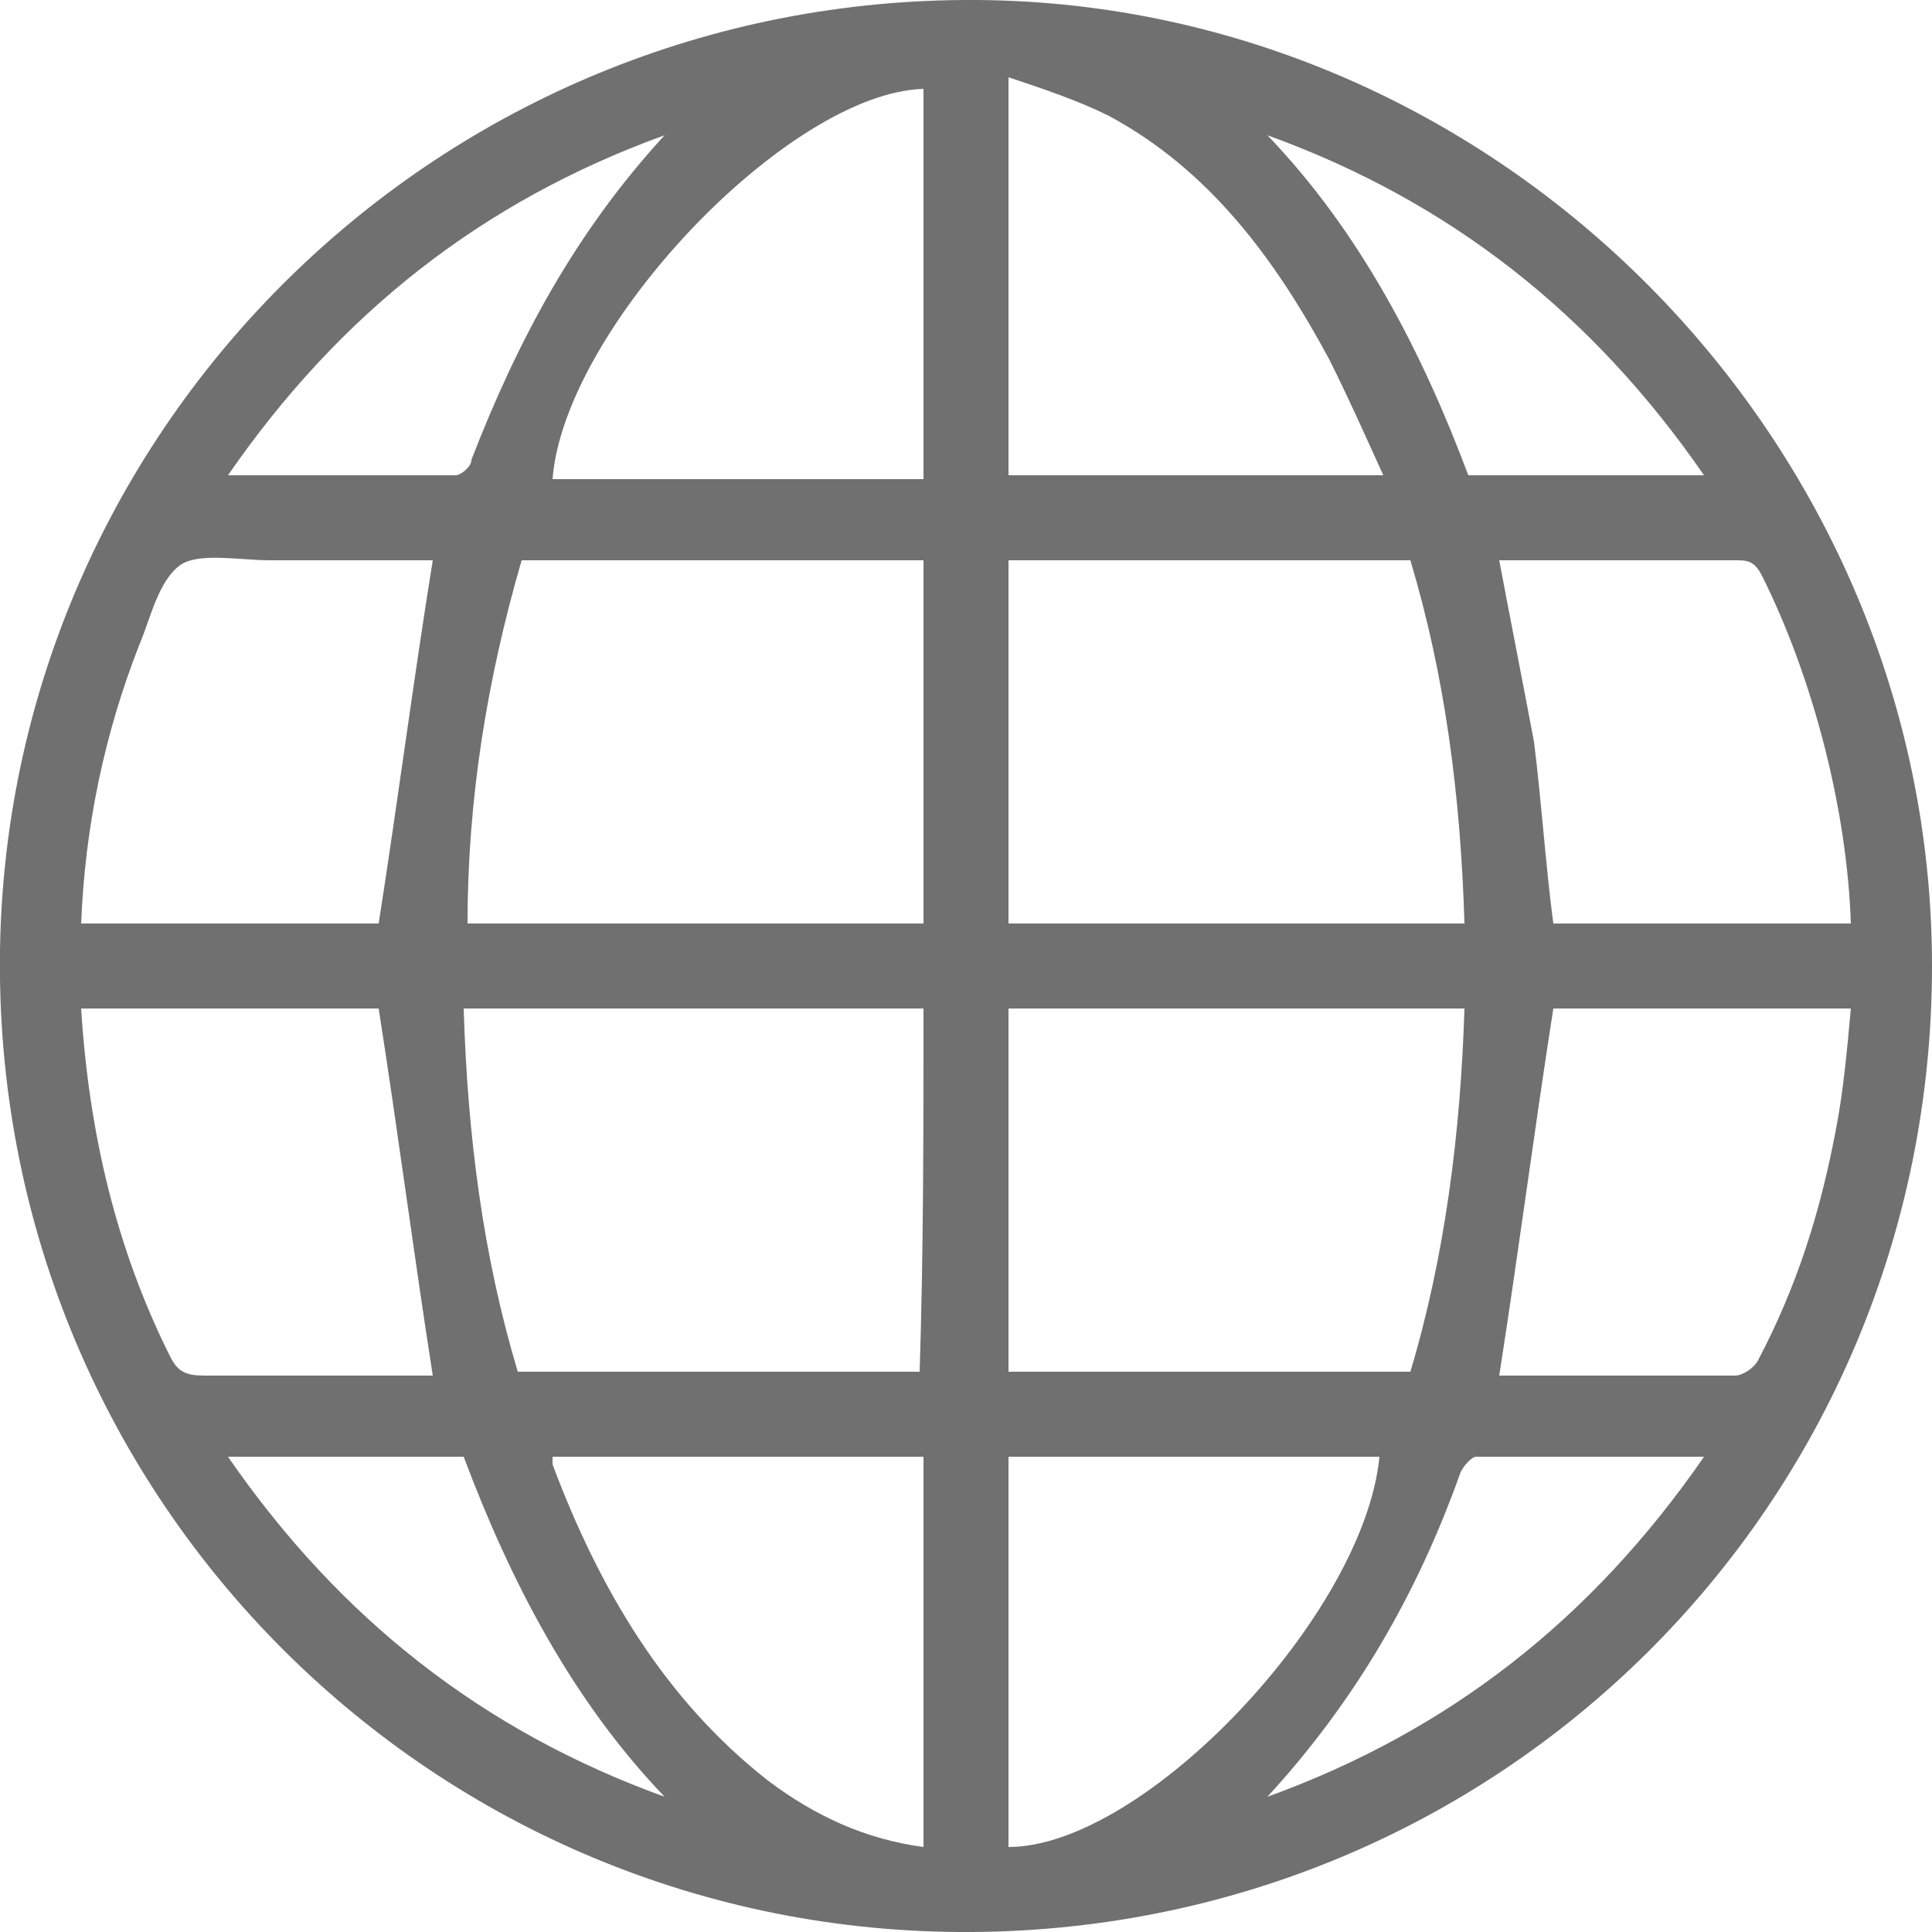 <svg version="1.1" xmlns="http://www.w3.org/2000/svg" xmlns:xlink="http://www.w3.org/1999/xlink" viewBox="0 0 50 50">
	<path fill="#707070" d="M50,25c0,13.9-11.2,25.1-25.2,25C11,49.9-0.2,38.6,0,24.6C0.2,11,11.4-0.1,25.3,0C38.8,0.1,50,11.4,50,25z M23.9,26.1 c-4,0-7.9,0-11.9,0c0.1,3.3,0.5,6.4,1.4,9.4c3.5,0,7,0,10.4,0C23.9,32.4,23.9,29.3,23.9,26.1z M37.9,23.9c-0.1-3.3-0.5-6.4-1.4-9.4 c-3.5,0-7,0-10.4,0c0,3.2,0,6.3,0,9.4C30,23.9,33.9,23.9,37.9,23.9z M37.9,26.1c-4,0-7.9,0-11.8,0c0,3.2,0,6.3,0,9.4 c3.5,0,6.9,0,10.4,0C37.4,32.5,37.8,29.3,37.9,26.1z M23.9,14.5c-3.5,0-7,0-10.4,0c-0.9,3.1-1.4,6.2-1.4,9.4c4,0,7.9,0,11.8,0 C23.9,20.8,23.9,17.6,23.9,14.5z M47.9,23.9c-0.1-3-1-6.4-2.3-9c-0.2-0.4-0.4-0.4-0.7-0.4c-1.9,0-3.8,0-5.7,0c-0.1,0-0.3,0-0.4,0 c0.3,1.6,0.6,3.1,0.9,4.7c0.2,1.6,0.3,3.2,0.5,4.7C42.7,23.9,45.2,23.9,47.9,23.9z M11.2,14.5C11.2,14.5,11.2,14.5,11.2,14.5 c-1.4,0-2.8,0-4.2,0c-0.8,0-1.8-0.2-2.3,0.1C4.1,15,3.9,16,3.6,16.7c-0.9,2.3-1.4,4.7-1.5,7.2c2.6,0,5.2,0,7.7,0 C10.3,20.7,10.7,17.6,11.2,14.5z M2.1,26.1c0.2,3.2,0.9,6.2,2.3,9c0.2,0.4,0.4,0.5,0.9,0.5c1.8,0,3.6,0,5.3,0c0.2,0,0.5,0,0.6,0 c-0.5-3.2-0.9-6.3-1.4-9.5C7.3,26.1,4.8,26.1,2.1,26.1z M38.8,35.6c2,0,4,0,6.1,0c0.2,0,0.5-0.2,0.6-0.4c1-1.9,1.6-3.8,2-5.9 c0.2-1,0.3-2.1,0.4-3.2c-2.7,0-5.3,0-7.7,0C39.7,29.3,39.3,32.4,38.8,35.6z M35.8,12.3c-0.5-1.1-0.9-2-1.4-3 c-1.4-2.6-3.1-4.9-5.7-6.3c-0.8-0.4-1.7-0.7-2.6-1c0,3.6,0,6.9,0,10.3C29.3,12.3,32.5,12.3,35.8,12.3z M23.9,47.8 c0-3.4,0-6.8,0-10.1c-3.2,0-6.4,0-9.6,0c0,0.1,0,0.2,0,0.2c1.2,3.2,2.9,6.1,5.6,8.2C21.1,47,22.4,47.6,23.9,47.8z M26.1,37.7 c0,3.4,0,6.7,0,10.1c3.5,0,9.2-6,9.6-10.1C32.5,37.7,29.3,37.7,26.1,37.7z M23.9,2.3c-3.5,0.1-9.3,6.2-9.6,10.1c3.2,0,6.4,0,9.6,0 C23.9,9,23.9,5.6,23.9,2.3z M12,37.7c-2.1,0-4,0-6.1,0c2.9,4.2,6.6,7.1,11.3,8.8C14.8,44,13.2,40.9,12,37.7z M32.8,46.5 c4.7-1.7,8.4-4.6,11.3-8.8c-2.1,0-4,0-5.9,0c-0.1,0-0.3,0.2-0.4,0.4C36.7,41.2,35.1,44,32.8,46.5z M32.8,3.5c2.4,2.5,4,5.6,5.2,8.8 c2,0,4,0,6.1,0C41.2,8.1,37.5,5.2,32.8,3.5z M17.2,3.5c-4.7,1.7-8.4,4.6-11.3,8.8c2.1,0,4,0,5.9,0c0.1,0,0.4-0.2,0.4-0.4 C13.4,8.8,14.9,6,17.2,3.5z"/>
</svg>